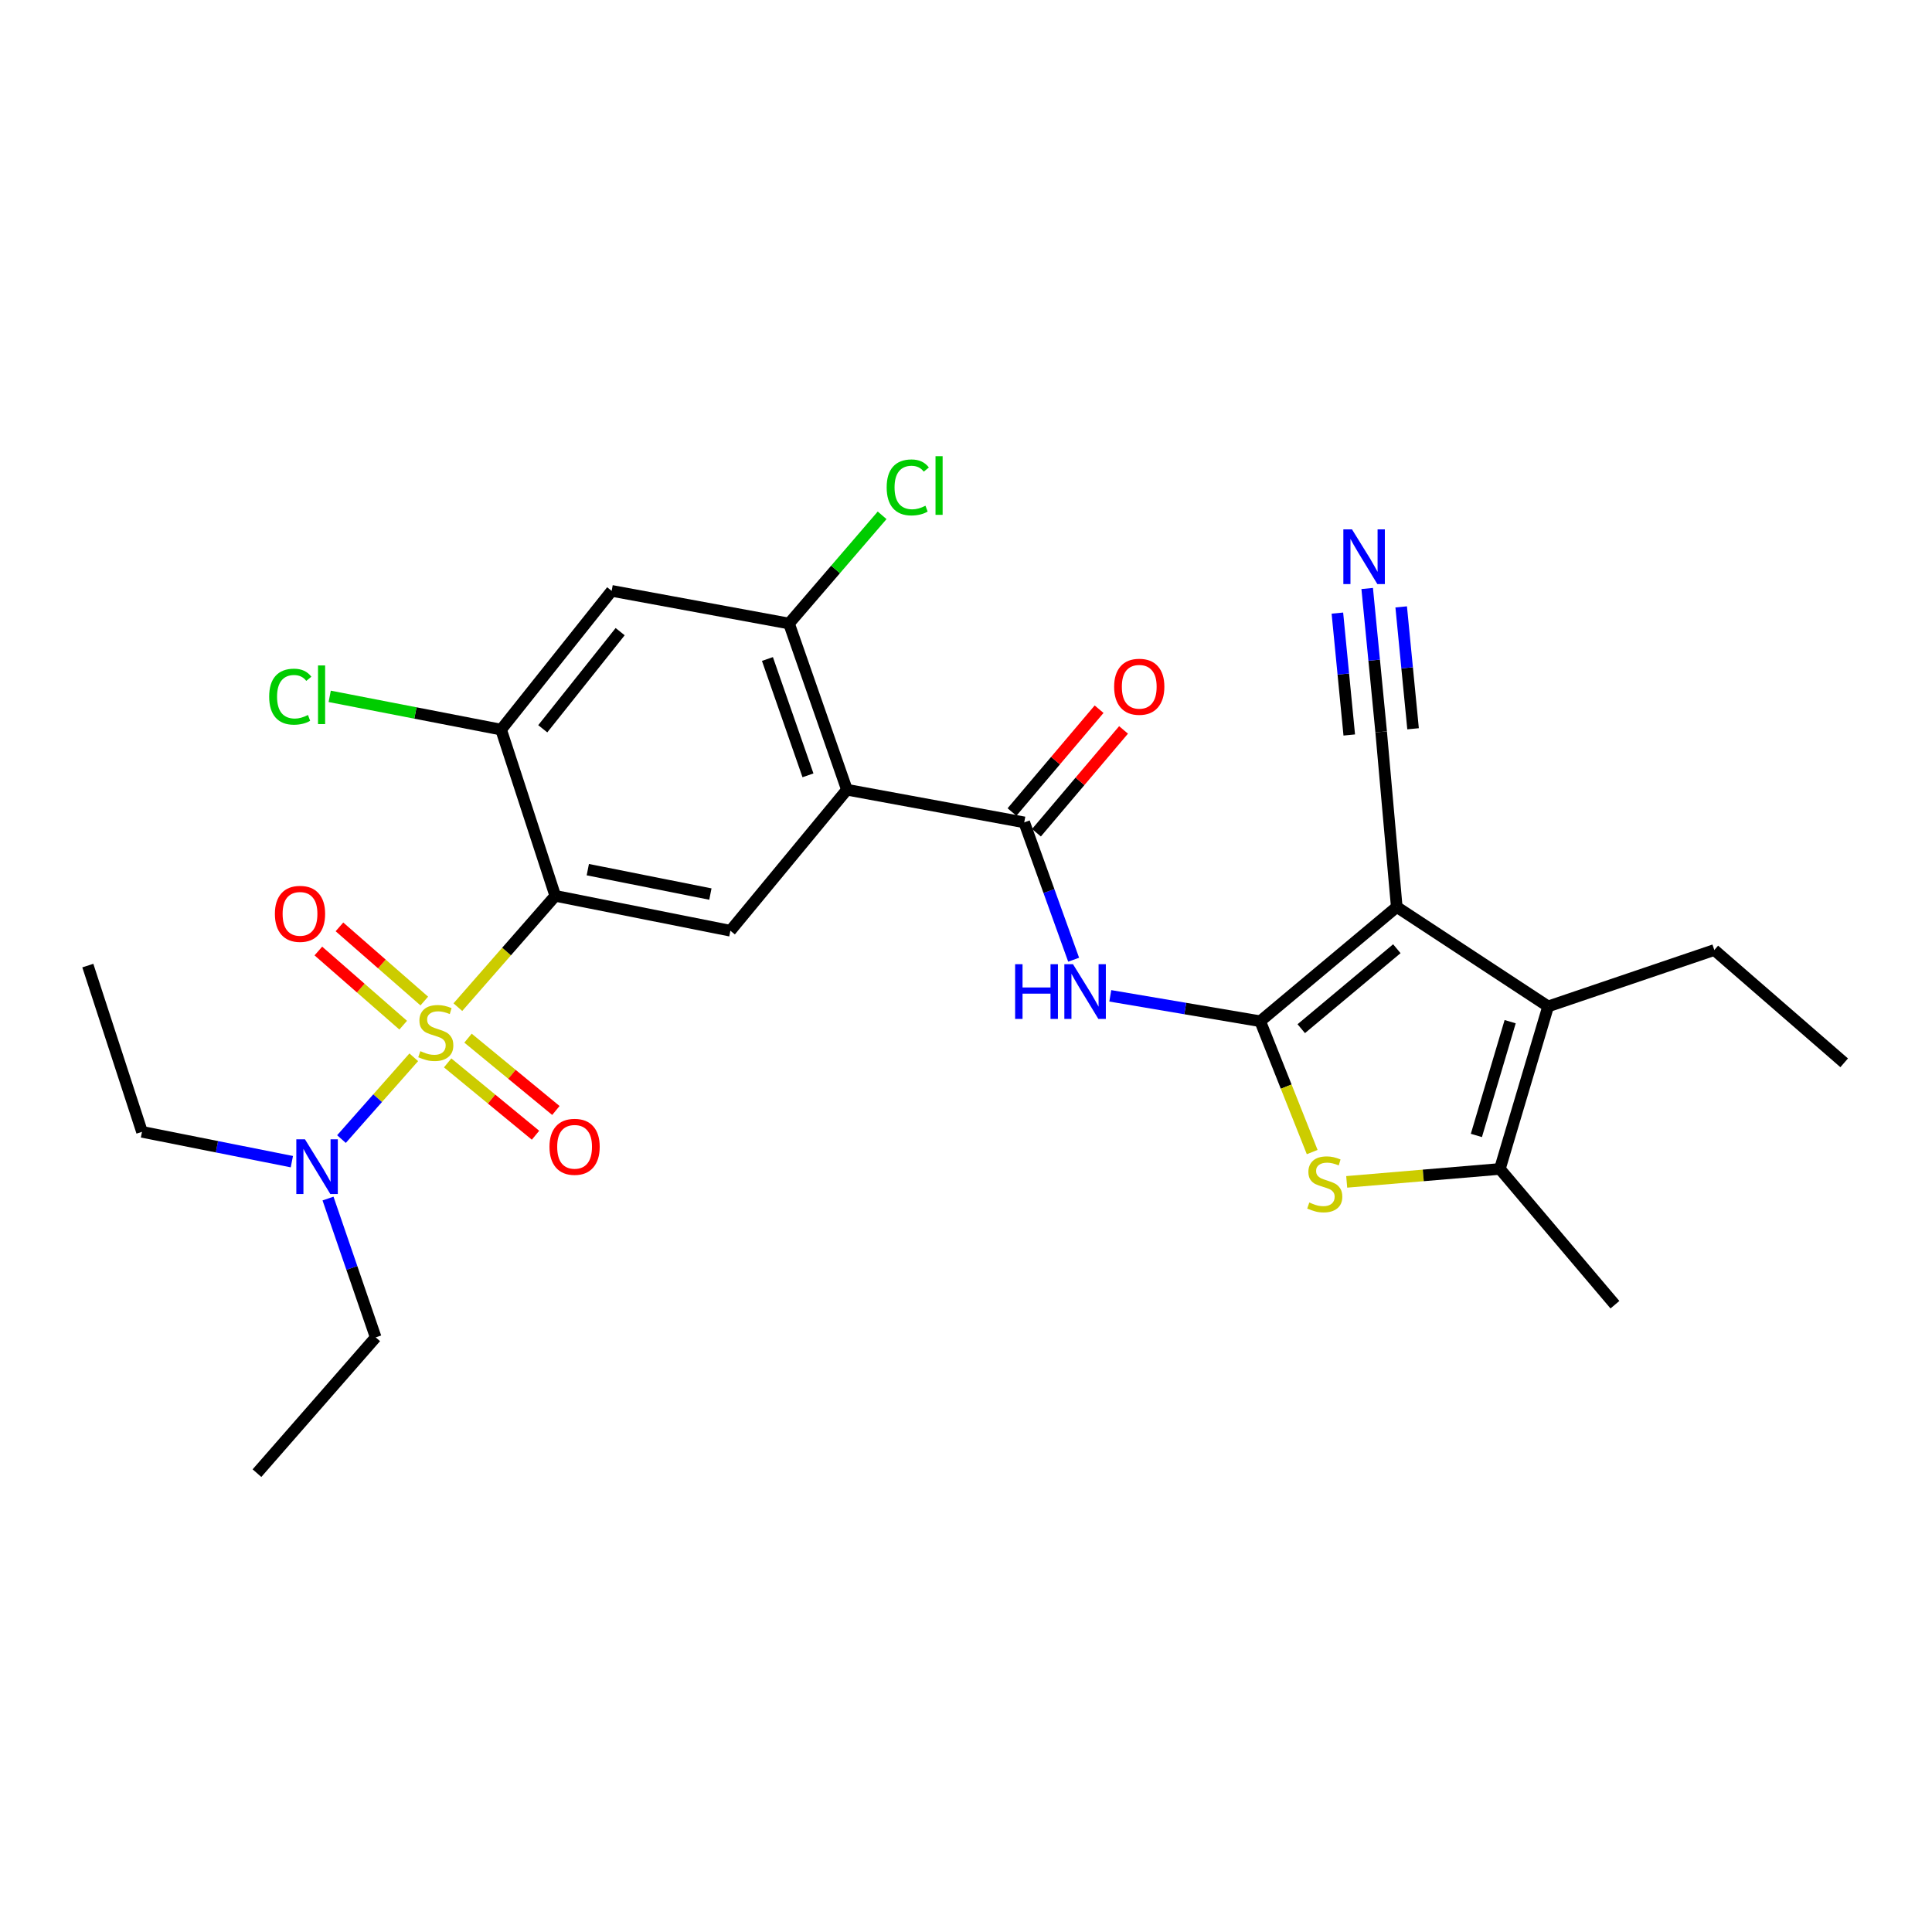 <?xml version='1.0' encoding='iso-8859-1'?>
<svg version='1.1' baseProfile='full'
              xmlns='http://www.w3.org/2000/svg'
                      xmlns:rdkit='http://www.rdkit.org/xml'
                      xmlns:xlink='http://www.w3.org/1999/xlink'
                  xml:space='preserve'
width='1000px' height='1000px' viewBox='0 0 1000 1000'>
<!-- END OF HEADER -->
<rect style='opacity:1.0;fill:#FFFFFF;stroke:none' width='1000' height='1000' x='0' y='0'> </rect>
<path class='bond-2' d='M 236.992,521.3 L 262.201,492.495' style='fill:none;fill-rule:evenodd;stroke:#CCCC00;stroke-width:6px;stroke-linecap:butt;stroke-linejoin:miter;stroke-opacity:1' />
<path class='bond-2' d='M 262.201,492.495 L 287.41,463.691' style='fill:none;fill-rule:evenodd;stroke:#000000;stroke-width:6px;stroke-linecap:butt;stroke-linejoin:miter;stroke-opacity:1' />
<path class='bond-14' d='M 214.164,547.253 L 195.454,568.419' style='fill:none;fill-rule:evenodd;stroke:#CCCC00;stroke-width:6px;stroke-linecap:butt;stroke-linejoin:miter;stroke-opacity:1' />
<path class='bond-14' d='M 195.454,568.419 L 176.743,589.585' style='fill:none;fill-rule:evenodd;stroke:#0000FF;stroke-width:6px;stroke-linecap:butt;stroke-linejoin:miter;stroke-opacity:1' />
<path class='bond-16' d='M 219.61,518.135 L 197.654,498.944' style='fill:none;fill-rule:evenodd;stroke:#CCCC00;stroke-width:6px;stroke-linecap:butt;stroke-linejoin:miter;stroke-opacity:1' />
<path class='bond-16' d='M 197.654,498.944 L 175.698,479.752' style='fill:none;fill-rule:evenodd;stroke:#FF0000;stroke-width:6px;stroke-linecap:butt;stroke-linejoin:miter;stroke-opacity:1' />
<path class='bond-16' d='M 208.691,530.626 L 186.735,511.435' style='fill:none;fill-rule:evenodd;stroke:#CCCC00;stroke-width:6px;stroke-linecap:butt;stroke-linejoin:miter;stroke-opacity:1' />
<path class='bond-16' d='M 186.735,511.435 L 164.78,492.244' style='fill:none;fill-rule:evenodd;stroke:#FF0000;stroke-width:6px;stroke-linecap:butt;stroke-linejoin:miter;stroke-opacity:1' />
<path class='bond-17' d='M 231.698,550.152 L 254.44,568.873' style='fill:none;fill-rule:evenodd;stroke:#CCCC00;stroke-width:6px;stroke-linecap:butt;stroke-linejoin:miter;stroke-opacity:1' />
<path class='bond-17' d='M 254.44,568.873 L 277.181,587.594' style='fill:none;fill-rule:evenodd;stroke:#FF0000;stroke-width:6px;stroke-linecap:butt;stroke-linejoin:miter;stroke-opacity:1' />
<path class='bond-17' d='M 242.243,537.343 L 264.984,556.064' style='fill:none;fill-rule:evenodd;stroke:#CCCC00;stroke-width:6px;stroke-linecap:butt;stroke-linejoin:miter;stroke-opacity:1' />
<path class='bond-17' d='M 264.984,556.064 L 287.725,574.786' style='fill:none;fill-rule:evenodd;stroke:#FF0000;stroke-width:6px;stroke-linecap:butt;stroke-linejoin:miter;stroke-opacity:1' />
<path class='bond-0' d='M 652.283,528.588 L 613.482,522.014' style='fill:none;fill-rule:evenodd;stroke:#000000;stroke-width:6px;stroke-linecap:butt;stroke-linejoin:miter;stroke-opacity:1' />
<path class='bond-0' d='M 613.482,522.014 L 574.682,515.441' style='fill:none;fill-rule:evenodd;stroke:#0000FF;stroke-width:6px;stroke-linecap:butt;stroke-linejoin:miter;stroke-opacity:1' />
<path class='bond-1' d='M 652.283,528.588 L 722.959,469.461' style='fill:none;fill-rule:evenodd;stroke:#000000;stroke-width:6px;stroke-linecap:butt;stroke-linejoin:miter;stroke-opacity:1' />
<path class='bond-1' d='M 673.53,532.443 L 723.003,491.054' style='fill:none;fill-rule:evenodd;stroke:#000000;stroke-width:6px;stroke-linecap:butt;stroke-linejoin:miter;stroke-opacity:1' />
<path class='bond-4' d='M 652.283,528.588 L 665.735,562.449' style='fill:none;fill-rule:evenodd;stroke:#000000;stroke-width:6px;stroke-linecap:butt;stroke-linejoin:miter;stroke-opacity:1' />
<path class='bond-4' d='M 665.735,562.449 L 679.187,596.31' style='fill:none;fill-rule:evenodd;stroke:#CCCC00;stroke-width:6px;stroke-linecap:butt;stroke-linejoin:miter;stroke-opacity:1' />
<path class='bond-5' d='M 722.959,469.461 L 801.304,520.919' style='fill:none;fill-rule:evenodd;stroke:#000000;stroke-width:6px;stroke-linecap:butt;stroke-linejoin:miter;stroke-opacity:1' />
<path class='bond-12' d='M 722.959,469.461 L 714.885,378.821' style='fill:none;fill-rule:evenodd;stroke:#000000;stroke-width:6px;stroke-linecap:butt;stroke-linejoin:miter;stroke-opacity:1' />
<path class='bond-9' d='M 287.41,463.691 L 378.05,481.747' style='fill:none;fill-rule:evenodd;stroke:#000000;stroke-width:6px;stroke-linecap:butt;stroke-linejoin:miter;stroke-opacity:1' />
<path class='bond-9' d='M 304.247,450.128 L 367.695,462.768' style='fill:none;fill-rule:evenodd;stroke:#000000;stroke-width:6px;stroke-linecap:butt;stroke-linejoin:miter;stroke-opacity:1' />
<path class='bond-10' d='M 287.41,463.691 L 259.372,377.65' style='fill:none;fill-rule:evenodd;stroke:#000000;stroke-width:6px;stroke-linecap:butt;stroke-linejoin:miter;stroke-opacity:1' />
<path class='bond-3' d='M 438.366,408.757 L 378.05,481.747' style='fill:none;fill-rule:evenodd;stroke:#000000;stroke-width:6px;stroke-linecap:butt;stroke-linejoin:miter;stroke-opacity:1' />
<path class='bond-7' d='M 438.366,408.757 L 530.14,425.661' style='fill:none;fill-rule:evenodd;stroke:#000000;stroke-width:6px;stroke-linecap:butt;stroke-linejoin:miter;stroke-opacity:1' />
<path class='bond-28' d='M 438.366,408.757 L 408.392,322.735' style='fill:none;fill-rule:evenodd;stroke:#000000;stroke-width:6px;stroke-linecap:butt;stroke-linejoin:miter;stroke-opacity:1' />
<path class='bond-28' d='M 418.203,401.313 L 397.222,341.097' style='fill:none;fill-rule:evenodd;stroke:#000000;stroke-width:6px;stroke-linecap:butt;stroke-linejoin:miter;stroke-opacity:1' />
<path class='bond-8' d='M 697.049,611.734 L 736.692,608.388' style='fill:none;fill-rule:evenodd;stroke:#CCCC00;stroke-width:6px;stroke-linecap:butt;stroke-linejoin:miter;stroke-opacity:1' />
<path class='bond-8' d='M 736.692,608.388 L 776.335,605.043' style='fill:none;fill-rule:evenodd;stroke:#000000;stroke-width:6px;stroke-linecap:butt;stroke-linejoin:miter;stroke-opacity:1' />
<path class='bond-21' d='M 801.304,520.919 L 887.326,491.729' style='fill:none;fill-rule:evenodd;stroke:#000000;stroke-width:6px;stroke-linecap:butt;stroke-linejoin:miter;stroke-opacity:1' />
<path class='bond-29' d='M 801.304,520.919 L 776.335,605.043' style='fill:none;fill-rule:evenodd;stroke:#000000;stroke-width:6px;stroke-linecap:butt;stroke-linejoin:miter;stroke-opacity:1' />
<path class='bond-29' d='M 781.654,528.817 L 764.175,587.703' style='fill:none;fill-rule:evenodd;stroke:#000000;stroke-width:6px;stroke-linecap:butt;stroke-linejoin:miter;stroke-opacity:1' />
<path class='bond-6' d='M 555.712,496.745 L 542.926,461.203' style='fill:none;fill-rule:evenodd;stroke:#0000FF;stroke-width:6px;stroke-linecap:butt;stroke-linejoin:miter;stroke-opacity:1' />
<path class='bond-6' d='M 542.926,461.203 L 530.14,425.661' style='fill:none;fill-rule:evenodd;stroke:#000000;stroke-width:6px;stroke-linecap:butt;stroke-linejoin:miter;stroke-opacity:1' />
<path class='bond-18' d='M 536.469,431.023 L 559.009,404.415' style='fill:none;fill-rule:evenodd;stroke:#000000;stroke-width:6px;stroke-linecap:butt;stroke-linejoin:miter;stroke-opacity:1' />
<path class='bond-18' d='M 559.009,404.415 L 581.548,377.806' style='fill:none;fill-rule:evenodd;stroke:#FF0000;stroke-width:6px;stroke-linecap:butt;stroke-linejoin:miter;stroke-opacity:1' />
<path class='bond-18' d='M 523.81,420.3 L 546.35,393.691' style='fill:none;fill-rule:evenodd;stroke:#000000;stroke-width:6px;stroke-linecap:butt;stroke-linejoin:miter;stroke-opacity:1' />
<path class='bond-18' d='M 546.35,393.691 L 568.889,367.083' style='fill:none;fill-rule:evenodd;stroke:#FF0000;stroke-width:6px;stroke-linecap:butt;stroke-linejoin:miter;stroke-opacity:1' />
<path class='bond-22' d='M 776.335,605.043 L 835.886,675.313' style='fill:none;fill-rule:evenodd;stroke:#000000;stroke-width:6px;stroke-linecap:butt;stroke-linejoin:miter;stroke-opacity:1' />
<path class='bond-13' d='M 259.372,377.65 L 316.6,305.831' style='fill:none;fill-rule:evenodd;stroke:#000000;stroke-width:6px;stroke-linecap:butt;stroke-linejoin:miter;stroke-opacity:1' />
<path class='bond-13' d='M 280.931,377.216 L 320.991,326.943' style='fill:none;fill-rule:evenodd;stroke:#000000;stroke-width:6px;stroke-linecap:butt;stroke-linejoin:miter;stroke-opacity:1' />
<path class='bond-19' d='M 259.372,377.65 L 215.012,369.039' style='fill:none;fill-rule:evenodd;stroke:#000000;stroke-width:6px;stroke-linecap:butt;stroke-linejoin:miter;stroke-opacity:1' />
<path class='bond-19' d='M 215.012,369.039 L 170.653,360.429' style='fill:none;fill-rule:evenodd;stroke:#00CC00;stroke-width:6px;stroke-linecap:butt;stroke-linejoin:miter;stroke-opacity:1' />
<path class='bond-11' d='M 408.392,322.735 L 316.6,305.831' style='fill:none;fill-rule:evenodd;stroke:#000000;stroke-width:6px;stroke-linecap:butt;stroke-linejoin:miter;stroke-opacity:1' />
<path class='bond-20' d='M 408.392,322.735 L 432.488,294.733' style='fill:none;fill-rule:evenodd;stroke:#000000;stroke-width:6px;stroke-linecap:butt;stroke-linejoin:miter;stroke-opacity:1' />
<path class='bond-20' d='M 432.488,294.733 L 456.584,266.731' style='fill:none;fill-rule:evenodd;stroke:#00CC00;stroke-width:6px;stroke-linecap:butt;stroke-linejoin:miter;stroke-opacity:1' />
<path class='bond-15' d='M 714.885,378.821 L 711.271,341.71' style='fill:none;fill-rule:evenodd;stroke:#000000;stroke-width:6px;stroke-linecap:butt;stroke-linejoin:miter;stroke-opacity:1' />
<path class='bond-15' d='M 711.271,341.71 L 707.656,304.599' style='fill:none;fill-rule:evenodd;stroke:#0000FF;stroke-width:6px;stroke-linecap:butt;stroke-linejoin:miter;stroke-opacity:1' />
<path class='bond-15' d='M 731.398,377.212 L 728.325,345.668' style='fill:none;fill-rule:evenodd;stroke:#000000;stroke-width:6px;stroke-linecap:butt;stroke-linejoin:miter;stroke-opacity:1' />
<path class='bond-15' d='M 728.325,345.668 L 725.253,314.124' style='fill:none;fill-rule:evenodd;stroke:#0000FF;stroke-width:6px;stroke-linecap:butt;stroke-linejoin:miter;stroke-opacity:1' />
<path class='bond-15' d='M 698.373,380.429 L 695.3,348.885' style='fill:none;fill-rule:evenodd;stroke:#000000;stroke-width:6px;stroke-linecap:butt;stroke-linejoin:miter;stroke-opacity:1' />
<path class='bond-15' d='M 695.3,348.885 L 692.228,317.341' style='fill:none;fill-rule:evenodd;stroke:#0000FF;stroke-width:6px;stroke-linecap:butt;stroke-linejoin:miter;stroke-opacity:1' />
<path class='bond-23' d='M 169.78,620.367 L 182.118,656.292' style='fill:none;fill-rule:evenodd;stroke:#0000FF;stroke-width:6px;stroke-linecap:butt;stroke-linejoin:miter;stroke-opacity:1' />
<path class='bond-23' d='M 182.118,656.292 L 194.457,692.217' style='fill:none;fill-rule:evenodd;stroke:#000000;stroke-width:6px;stroke-linecap:butt;stroke-linejoin:miter;stroke-opacity:1' />
<path class='bond-24' d='M 151.064,601.275 L 112.278,593.554' style='fill:none;fill-rule:evenodd;stroke:#0000FF;stroke-width:6px;stroke-linecap:butt;stroke-linejoin:miter;stroke-opacity:1' />
<path class='bond-24' d='M 112.278,593.554 L 73.493,585.834' style='fill:none;fill-rule:evenodd;stroke:#000000;stroke-width:6px;stroke-linecap:butt;stroke-linejoin:miter;stroke-opacity:1' />
<path class='bond-25' d='M 887.326,491.729 L 954.545,550.109' style='fill:none;fill-rule:evenodd;stroke:#000000;stroke-width:6px;stroke-linecap:butt;stroke-linejoin:miter;stroke-opacity:1' />
<path class='bond-27' d='M 194.457,692.217 L 133.007,762.497' style='fill:none;fill-rule:evenodd;stroke:#000000;stroke-width:6px;stroke-linecap:butt;stroke-linejoin:miter;stroke-opacity:1' />
<path class='bond-26' d='M 73.493,585.834 L 45.455,499.784' style='fill:none;fill-rule:evenodd;stroke:#000000;stroke-width:6px;stroke-linecap:butt;stroke-linejoin:miter;stroke-opacity:1' />
<path  class='atom-0' d='M 217.564 544.077
Q 217.884 544.197, 219.204 544.757
Q 220.524 545.317, 221.964 545.677
Q 223.444 545.997, 224.884 545.997
Q 227.564 545.997, 229.124 544.717
Q 230.684 543.397, 230.684 541.117
Q 230.684 539.557, 229.884 538.597
Q 229.124 537.637, 227.924 537.117
Q 226.724 536.597, 224.724 535.997
Q 222.204 535.237, 220.684 534.517
Q 219.204 533.797, 218.124 532.277
Q 217.084 530.757, 217.084 528.197
Q 217.084 524.637, 219.484 522.437
Q 221.924 520.237, 226.724 520.237
Q 230.004 520.237, 233.724 521.797
L 232.804 524.877
Q 229.404 523.477, 226.844 523.477
Q 224.084 523.477, 222.564 524.637
Q 221.044 525.757, 221.084 527.717
Q 221.084 529.237, 221.844 530.157
Q 222.644 531.077, 223.764 531.597
Q 224.924 532.117, 226.844 532.717
Q 229.404 533.517, 230.924 534.317
Q 232.444 535.117, 233.524 536.757
Q 234.644 538.357, 234.644 541.117
Q 234.644 545.037, 232.004 547.157
Q 229.404 549.237, 225.044 549.237
Q 222.524 549.237, 220.604 548.677
Q 218.724 548.157, 216.484 547.237
L 217.564 544.077
' fill='#CCCC00'/>
<path  class='atom-5' d='M 677.695 622.413
Q 678.015 622.533, 679.335 623.093
Q 680.655 623.653, 682.095 624.013
Q 683.575 624.333, 685.015 624.333
Q 687.695 624.333, 689.255 623.053
Q 690.815 621.733, 690.815 619.453
Q 690.815 617.893, 690.015 616.933
Q 689.255 615.973, 688.055 615.453
Q 686.855 614.933, 684.855 614.333
Q 682.335 613.573, 680.815 612.853
Q 679.335 612.133, 678.255 610.613
Q 677.215 609.093, 677.215 606.533
Q 677.215 602.973, 679.615 600.773
Q 682.055 598.573, 686.855 598.573
Q 690.135 598.573, 693.855 600.133
L 692.935 603.213
Q 689.535 601.813, 686.975 601.813
Q 684.215 601.813, 682.695 602.973
Q 681.175 604.093, 681.215 606.053
Q 681.215 607.573, 681.975 608.493
Q 682.775 609.413, 683.895 609.933
Q 685.055 610.453, 686.975 611.053
Q 689.535 611.853, 691.055 612.653
Q 692.575 613.453, 693.655 615.093
Q 694.775 616.693, 694.775 619.453
Q 694.775 623.373, 692.135 625.493
Q 689.535 627.573, 685.175 627.573
Q 682.655 627.573, 680.735 627.013
Q 678.855 626.493, 676.615 625.573
L 677.695 622.413
' fill='#CCCC00'/>
<path  class='atom-7' d='M 525.423 499.072
L 529.263 499.072
L 529.263 511.112
L 543.743 511.112
L 543.743 499.072
L 547.583 499.072
L 547.583 527.392
L 543.743 527.392
L 543.743 514.312
L 529.263 514.312
L 529.263 527.392
L 525.423 527.392
L 525.423 499.072
' fill='#0000FF'/>
<path  class='atom-7' d='M 555.383 499.072
L 564.663 514.072
Q 565.583 515.552, 567.063 518.232
Q 568.543 520.912, 568.623 521.072
L 568.623 499.072
L 572.383 499.072
L 572.383 527.392
L 568.503 527.392
L 558.543 510.992
Q 557.383 509.072, 556.143 506.872
Q 554.943 504.672, 554.583 503.992
L 554.583 527.392
L 550.903 527.392
L 550.903 499.072
L 555.383 499.072
' fill='#0000FF'/>
<path  class='atom-15' d='M 157.854 589.712
L 167.134 604.712
Q 168.054 606.192, 169.534 608.872
Q 171.014 611.552, 171.094 611.712
L 171.094 589.712
L 174.854 589.712
L 174.854 618.032
L 170.974 618.032
L 161.014 601.632
Q 159.854 599.712, 158.614 597.512
Q 157.414 595.312, 157.054 594.632
L 157.054 618.032
L 153.374 618.032
L 153.374 589.712
L 157.854 589.712
' fill='#0000FF'/>
<path  class='atom-16' d='M 699.795 274.002
L 709.075 289.002
Q 709.995 290.482, 711.475 293.162
Q 712.955 295.842, 713.035 296.002
L 713.035 274.002
L 716.795 274.002
L 716.795 302.322
L 712.915 302.322
L 702.955 285.922
Q 701.795 284.002, 700.555 281.802
Q 699.355 279.602, 698.995 278.922
L 698.995 302.322
L 695.315 302.322
L 695.315 274.002
L 699.795 274.002
' fill='#0000FF'/>
<path  class='atom-17' d='M 142.284 473.006
Q 142.284 466.206, 145.644 462.406
Q 149.004 458.606, 155.284 458.606
Q 161.564 458.606, 164.924 462.406
Q 168.284 466.206, 168.284 473.006
Q 168.284 479.886, 164.884 483.806
Q 161.484 487.686, 155.284 487.686
Q 149.044 487.686, 145.644 483.806
Q 142.284 479.926, 142.284 473.006
M 155.284 484.486
Q 159.604 484.486, 161.924 481.606
Q 164.284 478.686, 164.284 473.006
Q 164.284 467.446, 161.924 464.646
Q 159.604 461.806, 155.284 461.806
Q 150.964 461.806, 148.604 464.606
Q 146.284 467.406, 146.284 473.006
Q 146.284 478.726, 148.604 481.606
Q 150.964 484.486, 155.284 484.486
' fill='#FF0000'/>
<path  class='atom-18' d='M 284.41 593.583
Q 284.41 586.783, 287.77 582.983
Q 291.13 579.183, 297.41 579.183
Q 303.69 579.183, 307.05 582.983
Q 310.41 586.783, 310.41 593.583
Q 310.41 600.463, 307.01 604.383
Q 303.61 608.263, 297.41 608.263
Q 291.17 608.263, 287.77 604.383
Q 284.41 600.503, 284.41 593.583
M 297.41 605.063
Q 301.73 605.063, 304.05 602.183
Q 306.41 599.263, 306.41 593.583
Q 306.41 588.023, 304.05 585.223
Q 301.73 582.383, 297.41 582.383
Q 293.09 582.383, 290.73 585.183
Q 288.41 587.983, 288.41 593.583
Q 288.41 599.303, 290.73 602.183
Q 293.09 605.063, 297.41 605.063
' fill='#FF0000'/>
<path  class='atom-19' d='M 576.672 355.462
Q 576.672 348.662, 580.032 344.862
Q 583.392 341.062, 589.672 341.062
Q 595.952 341.062, 599.312 344.862
Q 602.672 348.662, 602.672 355.462
Q 602.672 362.342, 599.272 366.262
Q 595.872 370.142, 589.672 370.142
Q 583.432 370.142, 580.032 366.262
Q 576.672 362.382, 576.672 355.462
M 589.672 366.942
Q 593.992 366.942, 596.312 364.062
Q 598.672 361.142, 598.672 355.462
Q 598.672 349.902, 596.312 347.102
Q 593.992 344.262, 589.672 344.262
Q 585.352 344.262, 582.992 347.062
Q 580.672 349.862, 580.672 355.462
Q 580.672 361.182, 582.992 364.062
Q 585.352 366.942, 589.672 366.942
' fill='#FF0000'/>
<path  class='atom-20' d='M 139.326 360.592
Q 139.326 353.552, 142.606 349.872
Q 145.926 346.152, 152.206 346.152
Q 158.046 346.152, 161.166 350.272
L 158.526 352.432
Q 156.246 349.432, 152.206 349.432
Q 147.926 349.432, 145.646 352.312
Q 143.406 355.152, 143.406 360.592
Q 143.406 366.192, 145.726 369.072
Q 148.086 371.952, 152.646 371.952
Q 155.766 371.952, 159.406 370.072
L 160.526 373.072
Q 159.046 374.032, 156.806 374.592
Q 154.566 375.152, 152.086 375.152
Q 145.926 375.152, 142.606 371.392
Q 139.326 367.632, 139.326 360.592
' fill='#00CC00'/>
<path  class='atom-20' d='M 164.606 344.432
L 168.286 344.432
L 168.286 374.792
L 164.606 374.792
L 164.606 344.432
' fill='#00CC00'/>
<path  class='atom-21' d='M 458.94 252.283
Q 458.94 245.243, 462.22 241.563
Q 465.54 237.843, 471.82 237.843
Q 477.66 237.843, 480.78 241.963
L 478.14 244.123
Q 475.86 241.123, 471.82 241.123
Q 467.54 241.123, 465.26 244.003
Q 463.02 246.843, 463.02 252.283
Q 463.02 257.883, 465.34 260.763
Q 467.7 263.643, 472.26 263.643
Q 475.38 263.643, 479.02 261.763
L 480.14 264.763
Q 478.66 265.723, 476.42 266.283
Q 474.18 266.843, 471.7 266.843
Q 465.54 266.843, 462.22 263.083
Q 458.94 259.323, 458.94 252.283
' fill='#00CC00'/>
<path  class='atom-21' d='M 484.22 236.123
L 487.9 236.123
L 487.9 266.483
L 484.22 266.483
L 484.22 236.123
' fill='#00CC00'/>
</svg>
